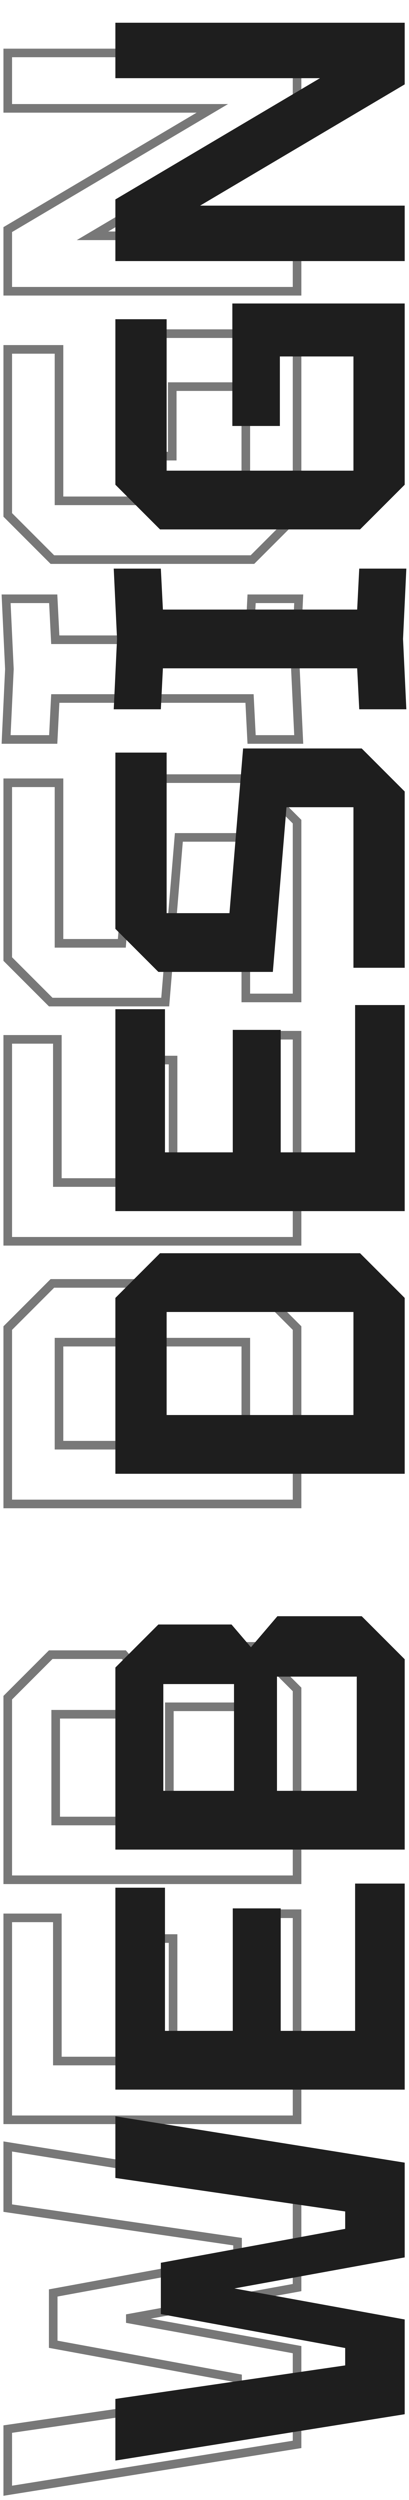 <?xml version="1.0" encoding="UTF-8"?> <svg xmlns="http://www.w3.org/2000/svg" width="95" height="580" viewBox="0 0 95 580" fill="none"><g opacity="0.6"><mask id="path-1-outside-1_268_23" maskUnits="userSpaceOnUse" x="0" y="11" width="71" height="569" fill="black"><rect fill="white" y="11" width="71" height="569"></rect><path d="M69 567.096L1.8 577.848L1.8 563.544L55.176 555.768V551.736L12.36 543.864L12.36 531.96L55.176 524.088L55.176 520.056L1.8 512.28L1.8 497.976L69 508.728V530.712L29.448 537.912L69 545.112V567.096ZM69 491.789H1.8L1.8 444.941H13.32L13.32 478.157H29.064V449.741H40.2V478.157H57.48V443.981H69L69 491.789ZM29.352 422.47V397.702H12.936L12.936 422.47H29.352ZM57.864 422.47L57.864 395.974H39.336L39.336 422.47H57.864ZM11.784 383.878H28.776L33.288 389.158L39.432 381.958H59.016L69 391.942V436.102H1.8L1.8 393.862L11.784 383.878ZM57.096 335.282V311.378H13.704L13.704 335.282H57.096ZM69 348.914H1.8L1.8 308.114L12.168 297.746H58.632L69 308.114V348.914ZM69 287.977H1.8L1.8 241.129H13.32L13.32 274.345H29.064L29.064 245.929H40.2V274.345H57.48V240.169H69V287.977ZM69 231.521H57.096V194.273H41.544L38.376 232.481H11.784L1.8 222.497L1.8 181.601H13.704L13.704 218.849H28.296L31.464 180.641H59.016L69 190.625L69 231.521ZM69.384 171.555H58.44L57.96 162.051H12.84L12.36 171.555H1.416L2.184 155.235L1.416 138.915H12.36L12.84 148.419H57.96L58.44 138.915H69.384L68.616 155.235L69.384 171.555ZM58.632 129.825H12.168L1.8 119.457L1.8 81.057H13.704L13.704 116.193H57.096V89.697H40.008V105.825H28.968L28.968 77.409H69V119.457L58.632 129.825ZM69 67.57H1.8L1.8 53.267L49.32 25.139H1.8L1.8 12.274H69V26.578L21.48 54.706H69V67.57Z"></path></mask><path d="M69 567.096L69.158 568.083L70 567.949V567.096H69ZM1.8 577.848H0.8V579.021L1.958 578.835L1.8 577.848ZM1.8 563.544L1.656 562.554L0.8 562.679L0.8 563.544H1.8ZM55.176 555.768L55.32 556.758L56.176 556.633V555.768H55.176ZM55.176 551.736H56.176V550.903L55.357 550.752L55.176 551.736ZM12.36 543.864H11.36V544.697L12.179 544.848L12.36 543.864ZM12.36 531.96L12.179 530.976L11.36 531.127V531.96H12.36ZM55.176 524.088L55.357 525.072L56.176 524.921V524.088H55.176ZM55.176 520.056H56.176V519.191L55.32 519.066L55.176 520.056ZM1.8 512.28H0.8V513.145L1.656 513.27L1.8 512.28ZM1.8 497.976L1.958 496.989L0.8 496.803L0.8 497.976H1.8ZM69 508.728H70V507.875L69.158 507.741L69 508.728ZM69 530.712L69.179 531.696L70 531.546V530.712H69ZM29.448 537.912L29.269 536.928L29.269 538.896L29.448 537.912ZM69 545.112H70V544.278L69.179 544.128L69 545.112ZM68.842 566.109L1.642 576.861L1.958 578.835L69.158 568.083L68.842 566.109ZM2.8 577.848L2.8 563.544H0.8L0.8 577.848H2.8ZM1.944 564.534L55.32 556.758L55.032 554.778L1.656 562.554L1.944 564.534ZM56.176 555.768V551.736H54.176V555.768H56.176ZM55.357 550.752L12.541 542.88L12.179 544.848L54.995 552.72L55.357 550.752ZM13.36 543.864L13.36 531.96H11.36L11.36 543.864H13.36ZM12.541 532.944L55.357 525.072L54.995 523.104L12.179 530.976L12.541 532.944ZM56.176 524.088L56.176 520.056H54.176L54.176 524.088H56.176ZM55.32 519.066L1.944 511.29L1.656 513.27L55.032 521.046L55.32 519.066ZM2.8 512.28L2.8 497.976H0.8L0.8 512.28H2.8ZM1.642 498.963L68.842 509.715L69.158 507.741L1.958 496.989L1.642 498.963ZM68 508.728V530.712H70V508.728H68ZM68.821 529.728L29.269 536.928L29.627 538.896L69.179 531.696L68.821 529.728ZM29.269 538.896L68.821 546.096L69.179 544.128L29.627 536.928L29.269 538.896ZM68 545.112V567.096H70V545.112H68ZM69 491.789V492.789H70V491.789H69ZM1.8 491.789H0.8V492.789H1.8V491.789ZM1.8 444.941V443.941H0.8V444.941H1.8ZM13.32 444.941H14.32V443.941H13.32V444.941ZM13.32 478.157H12.32V479.157H13.32V478.157ZM29.064 478.157V479.157H30.064V478.157H29.064ZM29.064 449.741V448.741H28.064V449.741H29.064ZM40.2 449.741H41.2V448.741H40.2V449.741ZM40.2 478.157H39.2V479.157H40.2V478.157ZM57.48 478.157V479.157H58.48V478.157H57.48ZM57.48 443.981V442.981H56.48V443.981H57.48ZM69 443.981H70V442.981H69V443.981ZM69 490.789H1.8V492.789H69V490.789ZM2.8 491.789L2.8 444.941H0.8L0.8 491.789H2.8ZM1.8 445.941H13.32V443.941H1.8V445.941ZM12.32 444.941L12.32 478.157H14.32L14.32 444.941H12.32ZM13.32 479.157H29.064V477.157H13.32L13.32 479.157ZM30.064 478.157V449.741H28.064V478.157H30.064ZM29.064 450.741H40.2V448.741H29.064V450.741ZM39.2 449.741V478.157H41.2V449.741H39.2ZM40.2 479.157H57.48V477.157H40.2V479.157ZM58.48 478.157V443.981H56.48V478.157H58.48ZM57.48 444.981H69V442.981H57.48V444.981ZM68 443.981L68 491.789H70L70 443.981H68ZM29.352 422.47V423.47H30.352V422.47H29.352ZM29.352 397.702H30.352V396.702H29.352V397.702ZM12.936 397.702V396.702H11.936V397.702H12.936ZM12.936 422.47H11.936V423.47H12.936V422.47ZM57.864 422.47V423.47H58.864V422.47H57.864ZM57.864 395.974H58.864V394.974H57.864V395.974ZM39.336 395.974V394.974H38.336V395.974H39.336ZM39.336 422.47H38.336V423.47H39.336V422.47ZM11.784 383.878V382.878H11.37L11.077 383.171L11.784 383.878ZM28.776 383.878L29.536 383.228L29.237 382.878H28.776V383.878ZM33.288 389.158L32.528 389.807L33.288 390.698L34.049 389.807L33.288 389.158ZM39.432 381.958V380.958H38.971L38.671 381.309L39.432 381.958ZM59.016 381.958L59.723 381.251L59.43 380.958H59.016V381.958ZM69 391.942H70V391.528L69.707 391.235L69 391.942ZM69 436.102V437.102H70V436.102H69ZM1.8 436.102H0.8V437.102H1.8V436.102ZM1.8 393.862L1.093 393.155L0.8 393.448V393.862H1.8ZM30.352 422.47V397.702H28.352V422.47H30.352ZM29.352 396.702H12.936V398.702H29.352V396.702ZM11.936 397.702L11.936 422.47H13.936L13.936 397.702H11.936ZM12.936 423.47H29.352V421.47H12.936V423.47ZM58.864 422.47L58.864 395.974H56.864L56.864 422.47H58.864ZM57.864 394.974H39.336V396.974H57.864V394.974ZM38.336 395.974L38.336 422.47H40.336L40.336 395.974H38.336ZM39.336 423.47H57.864V421.47H39.336V423.47ZM11.784 384.878H28.776V382.878H11.784V384.878ZM28.016 384.527L32.528 389.807L34.048 388.508L29.536 383.228L28.016 384.527ZM34.049 389.807L40.193 382.607L38.671 381.309L32.527 388.509L34.049 389.807ZM39.432 382.958H59.016V380.958H39.432V382.958ZM58.309 382.665L68.293 392.649L69.707 391.235L59.723 381.251L58.309 382.665ZM68 391.942V436.102H70V391.942H68ZM69 435.102H1.8L1.8 437.102H69V435.102ZM2.8 436.102L2.8 393.862H0.8L0.8 436.102H2.8ZM2.507 394.569L12.491 384.585L11.077 383.171L1.093 393.155L2.507 394.569ZM57.096 335.282V336.282H58.096V335.282H57.096ZM57.096 311.378H58.096V310.378H57.096V311.378ZM13.704 311.378V310.378H12.704V311.378H13.704ZM13.704 335.282H12.704V336.282H13.704V335.282ZM69 348.914V349.914H70V348.914H69ZM1.8 348.914H0.8V349.914H1.8L1.8 348.914ZM1.8 308.114L1.093 307.407L0.8 307.7V308.114H1.8ZM12.168 297.746V296.746H11.754L11.461 297.039L12.168 297.746ZM58.632 297.746L59.339 297.039L59.046 296.746H58.632V297.746ZM69 308.114H70V307.7L69.707 307.407L69 308.114ZM58.096 335.282V311.378H56.096V335.282H58.096ZM57.096 310.378H13.704V312.378H57.096V310.378ZM12.704 311.378L12.704 335.282H14.704L14.704 311.378H12.704ZM13.704 336.282H57.096V334.282H13.704V336.282ZM69 347.914H1.8L1.8 349.914H69V347.914ZM2.8 348.914L2.8 308.114H0.8L0.8 348.914H2.8ZM2.507 308.821L12.875 298.453L11.461 297.039L1.093 307.407L2.507 308.821ZM12.168 298.746H58.632V296.746H12.168V298.746ZM57.925 298.453L68.293 308.821L69.707 307.407L59.339 297.039L57.925 298.453ZM68 308.114V348.914H70V308.114H68ZM69 287.977V288.977H70V287.977H69ZM1.8 287.977H0.8V288.977H1.8V287.977ZM1.8 241.129L1.8 240.129H0.8V241.129H1.8ZM13.32 241.129H14.32V240.129H13.32V241.129ZM13.32 274.345H12.32L12.32 275.345H13.32L13.32 274.345ZM29.064 274.345V275.345H30.064V274.345H29.064ZM29.064 245.929V244.929H28.064V245.929H29.064ZM40.2 245.929H41.2V244.929H40.2V245.929ZM40.2 274.345H39.2V275.345H40.2V274.345ZM57.48 274.345V275.345H58.48V274.345H57.48ZM57.48 240.169V239.169H56.48V240.169H57.48ZM69 240.169H70V239.169H69V240.169ZM69 286.977H1.8V288.977H69V286.977ZM2.8 287.977L2.8 241.129H0.8L0.8 287.977H2.8ZM1.8 242.129H13.32V240.129H1.8L1.8 242.129ZM12.32 241.129L12.32 274.345H14.32L14.32 241.129H12.32ZM13.32 275.345H29.064V273.345H13.32L13.32 275.345ZM30.064 274.345L30.064 245.929H28.064L28.064 274.345H30.064ZM29.064 246.929H40.2V244.929H29.064V246.929ZM39.2 245.929V274.345H41.2V245.929H39.2ZM40.2 275.345H57.48V273.345H40.2V275.345ZM58.48 274.345V240.169H56.48V274.345H58.48ZM57.48 241.169H69V239.169H57.48V241.169ZM68 240.169V287.977H70V240.169H68ZM69 231.521V232.521H70V231.521H69ZM57.096 231.521H56.096V232.521H57.096V231.521ZM57.096 194.273H58.096V193.273H57.096V194.273ZM41.544 194.273V193.273H40.623L40.547 194.191L41.544 194.273ZM38.376 232.481V233.481H39.297L39.373 232.564L38.376 232.481ZM11.784 232.481L11.077 233.188L11.37 233.481H11.784V232.481ZM1.8 222.497H0.8V222.911L1.093 223.204L1.8 222.497ZM1.8 181.601V180.601H0.8V181.601H1.8ZM13.704 181.601H14.704V180.601H13.704V181.601ZM13.704 218.849H12.704V219.849H13.704V218.849ZM28.296 218.849V219.849H29.216L29.293 218.932L28.296 218.849ZM31.464 180.641V179.641H30.544L30.467 180.559L31.464 180.641ZM59.016 180.641L59.723 179.934L59.43 179.641H59.016V180.641ZM69 190.625H70V190.211L69.707 189.918L69 190.625ZM69 230.521H57.096V232.521H69L69 230.521ZM58.096 231.521V194.273H56.096V231.521H58.096ZM57.096 193.273H41.544V195.273H57.096V193.273ZM40.547 194.191L37.379 232.399L39.373 232.564L42.541 194.356L40.547 194.191ZM38.376 231.481H11.784V233.481H38.376V231.481ZM12.491 231.774L2.507 221.79L1.093 223.204L11.077 233.188L12.491 231.774ZM2.8 222.497L2.8 181.601H0.8L0.8 222.497H2.8ZM1.8 182.601H13.704V180.601H1.8L1.8 182.601ZM12.704 181.601L12.704 218.849H14.704L14.704 181.601H12.704ZM13.704 219.849H28.296V217.849H13.704V219.849ZM29.293 218.932L32.461 180.724L30.467 180.559L27.299 218.767L29.293 218.932ZM31.464 181.641H59.016V179.641H31.464V181.641ZM58.309 181.348L68.293 191.332L69.707 189.918L59.723 179.934L58.309 181.348ZM68 190.625L68 231.521H70L70 190.625H68ZM69.384 171.555V172.555H70.432L70.383 171.508L69.384 171.555ZM58.44 171.555L57.441 171.605L57.489 172.555H58.44V171.555ZM57.96 162.051L58.959 162.001L58.911 161.051H57.96V162.051ZM12.84 162.051V161.051H11.889L11.841 162.001L12.84 162.051ZM12.36 171.555V172.555H13.311L13.359 171.605L12.36 171.555ZM1.416 171.555L0.417 171.508L0.368 172.555H1.416V171.555ZM2.184 155.235L3.183 155.282L3.185 155.235L3.183 155.188L2.184 155.235ZM1.416 138.915V137.915H0.368L0.417 138.962L1.416 138.915ZM12.36 138.915L13.359 138.865L13.311 137.915H12.36V138.915ZM12.84 148.419L11.841 148.469L11.889 149.419H12.84V148.419ZM57.96 148.419V149.419H58.911L58.959 148.469L57.96 148.419ZM58.44 138.915V137.915H57.489L57.441 138.865L58.44 138.915ZM69.384 138.915L70.383 138.962L70.432 137.915H69.384V138.915ZM68.616 155.235L67.617 155.188L67.615 155.235L67.617 155.282L68.616 155.235ZM69.384 170.555H58.44V172.555H69.384V170.555ZM59.439 171.505L58.959 162.001L56.961 162.101L57.441 171.605L59.439 171.505ZM57.96 161.051H12.84V163.051H57.96V161.051ZM11.841 162.001L11.361 171.505L13.359 171.605L13.839 162.101L11.841 162.001ZM12.36 170.555H1.416V172.555H12.36V170.555ZM2.415 171.602L3.183 155.282L1.185 155.188L0.417 171.508L2.415 171.602ZM3.183 155.188L2.415 138.868L0.417 138.962L1.185 155.282L3.183 155.188ZM1.416 139.915H12.36V137.915H1.416L1.416 139.915ZM11.361 138.965L11.841 148.469L13.839 148.369L13.359 138.865L11.361 138.965ZM12.84 149.419H57.96V147.419H12.84V149.419ZM58.959 148.469L59.439 138.965L57.441 138.865L56.961 148.369L58.959 148.469ZM58.44 139.915H69.384V137.915H58.44V139.915ZM68.385 138.868L67.617 155.188L69.615 155.282L70.383 138.962L68.385 138.868ZM67.617 155.282L68.385 171.602L70.383 171.508L69.615 155.188L67.617 155.282ZM58.632 129.825V130.825H59.046L59.339 130.532L58.632 129.825ZM12.168 129.825L11.461 130.532L11.754 130.825H12.168V129.825ZM1.8 119.457H0.8V119.871L1.093 120.164L1.8 119.457ZM1.8 81.057L1.8 80.057H0.8L0.8 81.057H1.8ZM13.704 81.057H14.704V80.057H13.704V81.057ZM13.704 116.193H12.704V117.193H13.704V116.193ZM57.096 116.193V117.193H58.096V116.193H57.096ZM57.096 89.697H58.096V88.697H57.096V89.697ZM40.008 89.697V88.697H39.008V89.697H40.008ZM40.008 105.825V106.825H41.008V105.825H40.008ZM28.968 105.825H27.968V106.825H28.968V105.825ZM28.968 77.409V76.409H27.968V77.409H28.968ZM69 77.409H70V76.409H69V77.409ZM69 119.457L69.707 120.164L70 119.871V119.457H69ZM58.632 128.825H12.168L12.168 130.825H58.632V128.825ZM12.875 129.118L2.507 118.75L1.093 120.164L11.461 130.532L12.875 129.118ZM2.8 119.457L2.8 81.057H0.8L0.8 119.457H2.8ZM1.8 82.057H13.704V80.057H1.8L1.8 82.057ZM12.704 81.057L12.704 116.193H14.704L14.704 81.057H12.704ZM13.704 117.193H57.096V115.193H13.704V117.193ZM58.096 116.193V89.697H56.096V116.193H58.096ZM57.096 88.697H40.008V90.697H57.096V88.697ZM39.008 89.697V105.825H41.008V89.697H39.008ZM40.008 104.825H28.968V106.825H40.008V104.825ZM29.968 105.825L29.968 77.409H27.968L27.968 105.825H29.968ZM28.968 78.409H69V76.409H28.968V78.409ZM68 77.409V119.457H70V77.409H68ZM68.293 118.75L57.925 129.118L59.339 130.532L69.707 120.164L68.293 118.75ZM69 67.57V68.57H70V67.57H69ZM1.8 67.57H0.8V68.57H1.8V67.57ZM1.8 53.267L1.291 52.406L0.8 52.696V53.267H1.8ZM49.32 25.139L49.829 25.999L52.973 24.139H49.32V25.139ZM1.8 25.139H0.8L0.8 26.139H1.8L1.8 25.139ZM1.8 12.274V11.274H0.8L0.8 12.274H1.8ZM69 12.274H70V11.274H69V12.274ZM69 26.578L69.509 27.439L70 27.149V26.578H69ZM21.48 54.706L20.971 53.846L17.827 55.706H21.48V54.706ZM69 54.706H70V53.706H69V54.706ZM69 66.57H1.8V68.57H69V66.57ZM2.8 67.57L2.8 53.267H0.8L0.8 67.57H2.8ZM2.309 54.127L49.829 25.999L48.811 24.278L1.291 52.406L2.309 54.127ZM49.32 24.139H1.8L1.8 26.139H49.32V24.139ZM2.8 25.139L2.8 12.274H0.8L0.8 25.139H2.8ZM1.8 13.274H69V11.274H1.8V13.274ZM68 12.274V26.578H70V12.274H68ZM68.491 25.718L20.971 53.846L21.989 55.567L69.509 27.439L68.491 25.718ZM21.48 55.706H69V53.706H21.48V55.706ZM68 54.706V67.57H70V54.706H68Z" fill="#1E1E1E" mask="url(#path-1-outside-1_268_23)"></path></g><path d="M94 560.096L26.8 570.848V556.544L80.176 548.768V544.736L37.36 536.864V524.96L80.176 517.088V513.056L26.8 505.28V490.976L94 501.728V523.712L54.448 530.912L94 538.112V560.096ZM94 484.789H26.8V437.941H38.32V471.157H54.064V442.741H65.2V471.157H82.48V436.981H94L94 484.789ZM54.352 415.47V390.702H37.936L37.936 415.47H54.352ZM82.864 415.47L82.864 388.974H64.336L64.336 415.47H82.864ZM36.784 376.878H53.776L58.288 382.158L64.432 374.958H84.016L94 384.942V429.102H26.8L26.8 386.862L36.784 376.878ZM82.096 328.282V304.378H38.704V328.282H82.096ZM94 341.914H26.8L26.8 301.114L37.168 290.746H83.632L94 301.114V341.914ZM94 280.977H26.8L26.8 234.129H38.32V267.345H54.064L54.064 238.929H65.2V267.345H82.48V233.169H94V280.977ZM94 224.521H82.096V187.273H66.544L63.376 225.481H36.784L26.8 215.497L26.8 174.601H38.704L38.704 211.849H53.296L56.464 173.641H84.016L94 183.625L94 224.521ZM94.384 164.555H83.44L82.96 155.051H37.84L37.36 164.555H26.416L27.184 148.235L26.416 131.915H37.36L37.84 141.419H82.96L83.44 131.915H94.384L93.616 148.235L94.384 164.555ZM83.632 122.825H37.168L26.8 112.457L26.8 74.057H38.704V109.193H82.096V82.697H65.008V98.825H53.968V70.409H94V112.457L83.632 122.825ZM94 60.571H26.8V46.267L74.32 18.139H26.8V5.274H94V19.578L46.48 47.706H94V60.571Z" fill="#1E1E1E"></path></svg> 